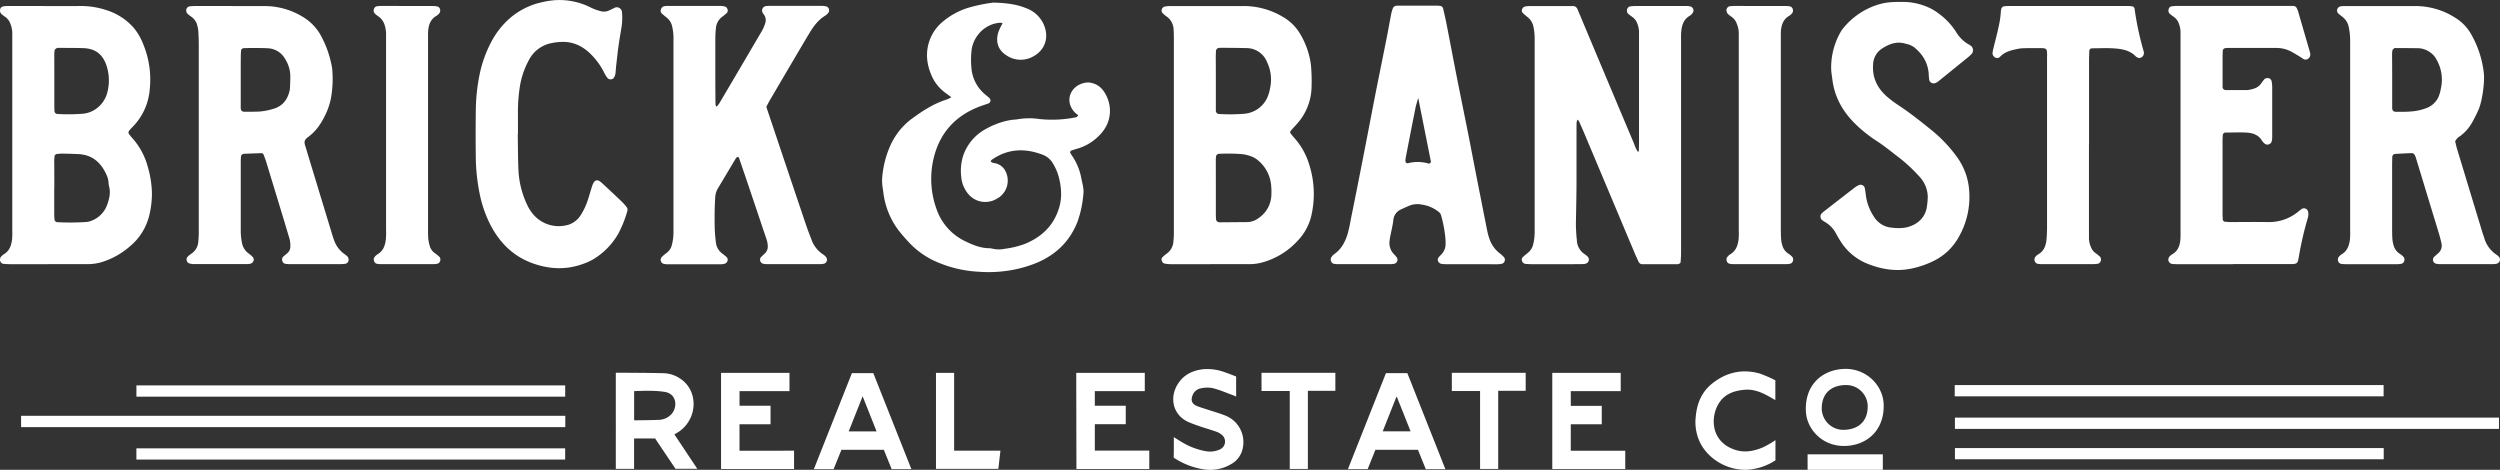 <?xml version="1.0" encoding="UTF-8"?> <svg xmlns="http://www.w3.org/2000/svg" viewBox="0 0 1201.1 225.72"><rect x="0" y="0" width="1201.1" height="225.72" fill="#333333" stroke="none"/><defs><style>.cls-1{fill:#fff;}</style></defs><g id="Layer_2" data-name="Layer 2"><g id="Layer_1-2" data-name="Layer 1"><path class="cls-1" d="M787,73.07a2.7,2.7,0,0,0,.37-.78c0-1.12.08-2.24.08-3.36V18.09c0-1,0-1.92,0-2.88a11.83,11.83,0,0,0-.77-3.74,6.57,6.57,0,0,0-2.15-3.1c-.75-.59-1.57-1.1-2.28-1.74a2.1,2.1,0,0,1-.6-1.75A2,2,0,0,1,783,3.12a17.28,17.28,0,0,1,2.37-.23q12.24,0,24.47,0a9.93,9.93,0,0,1,2.37.23,2,2,0,0,1,1,3.11,4.47,4.47,0,0,1-1.35,1.32c-3,1.73-3.84,4.57-4.13,7.69-.15,1.58-.08,3.19-.08,4.79V62.72q0,29.27,0,58.52c0,1.59-.1,3.19-.23,4.78,0,.25-.37.53-.63.68a1.79,1.79,0,0,1-.91.24q-8.4,0-16.79,0a2,2,0,0,1-1.89-1.23c-.59-1.31-1.2-2.61-1.76-3.93q-12.07-28.71-24.16-57.42c-.86-2.06-1.77-4.11-2.68-6.15-.12-.26-.41-.44-.7-.74a5.41,5.41,0,0,0-.43,1.31c-.06,1.28-.05,2.56-.05,3.84,0,7.83,0,15.67,0,23.5,0,7.19-.17,14.38-.3,21.57a75.33,75.33,0,0,0,.46,7.66,8.34,8.34,0,0,0,3.83,6.82,8.21,8.21,0,0,1,1.46,1.23,2,2,0,0,1-.77,3.17,4.12,4.12,0,0,1-1.39.3c-1.59.05-3.19,0-4.79.05q-9.84,0-19.67,0a31.17,31.17,0,0,1-3.35-.14,2.07,2.07,0,0,1-1.7-1.51,1.69,1.69,0,0,1,.45-1.77c.79-.78,1.7-1.44,2.55-2.16a7.26,7.26,0,0,0,2.42-4,24.27,24.27,0,0,0,.69-5.69c0-6.24,0-12.47,0-18.71q0-36.93,0-73.87a27.13,27.13,0,0,0-.68-6.65,7.53,7.53,0,0,0-2.49-4c-.85-.71-1.74-1.4-2.52-2.18a1.58,1.58,0,0,1-.34-1.78,2,2,0,0,1,1.31-1.29,9.33,9.33,0,0,1,1.89-.25c6.87,0,13.75,0,20.62,0l.48,0a2.27,2.27,0,0,1,2.27,1.41c.37.89.75,1.77,1.12,2.65Q772,38.07,785.14,69.2A14.37,14.37,0,0,0,787,73.07Z"></path><path class="cls-1" d="M581.52,126.92c-6.4,0-12.79,0-19.19,0a17,17,0,0,1-2.84-.29,1.82,1.82,0,0,1-1.3-1.3,1.64,1.64,0,0,1,.32-1.78,24,24,0,0,1,2.2-1.83,7.54,7.54,0,0,0,3-5.27,41,41,0,0,0,.26-4.3c0-2.88,0-5.76,0-8.64q0-42,0-83.95c0-1.76,0-3.52-.12-5.28a8,8,0,0,0-3.53-6.48,12.77,12.77,0,0,1-1.81-1.55,1.69,1.69,0,0,1-.29-1.8,1.84,1.84,0,0,1,1.32-1.28,17,17,0,0,1,2.84-.27q9.84,0,19.67,0c5.12,0,10.24,0,15.35,0a36.71,36.71,0,0,1,19.15,5.33,22.77,22.77,0,0,1,8.06,8,38.81,38.81,0,0,1,5.2,14.83,84.07,84.07,0,0,1,.32,10.54,27.24,27.24,0,0,1-5.19,15.67,48.11,48.11,0,0,1-3.43,4c-.52.6-1.09,1.17-1.55,1.81a1,1,0,0,0,0,.88q1,1.33,2.13,2.58a33.54,33.54,0,0,1,6.74,12A46.34,46.34,0,0,1,630,103.69a25.73,25.73,0,0,1-6.3,11.71,36.11,36.11,0,0,1-17.76,10.82,23.89,23.89,0,0,1-6.17.69H581.52Zm2.62-36.85h0c0,3.84,0,7.67,0,11.51,0,1.28,0,2.56.1,3.84a1.53,1.53,0,0,0,1.19,1.31,3.69,3.69,0,0,0,.46.08l13.44-.11a9.35,9.35,0,0,0,5.33-1.91,13.88,13.88,0,0,0,6.15-10.87,31.93,31.93,0,0,0-.1-4.79,17.42,17.42,0,0,0-6.61-12.33,9.69,9.69,0,0,0-2.46-1.46A16.82,16.82,0,0,0,596,74a84.24,84.24,0,0,0-10.54-.09,1.58,1.58,0,0,0-1.24,1.27c0,.48-.1,1-.1,1.44Q584.14,83.35,584.14,90.07Zm0-51.3V50.24c0,.95,0,1.91,0,2.86a1.55,1.55,0,0,0,1.37,1.65,84.83,84.83,0,0,0,11.93-.07,13.37,13.37,0,0,0,11.13-7.18,18.39,18.39,0,0,0,1.6-5,19.42,19.42,0,0,0-1.39-12.59,10.63,10.63,0,0,0-10.07-6.8c-4.14-.11-8.28-.12-12.42-.15a6.2,6.2,0,0,0-.94.12,1.57,1.57,0,0,0-1.16,1.33c0,.95-.08,1.91-.09,2.86C584.13,31.12,584.14,35,584.14,38.77Z"></path><path class="cls-1" d="M23.16,126.92c-6.07,0-12.15,0-18.23,0-1.11,0-2.23-.06-3.34-.17a1.72,1.72,0,0,1-1.41-1.16,2.14,2.14,0,0,1,.32-2.25,6.05,6.05,0,0,1,1.43-1.24c2.76-1.68,3.57-4.4,3.9-7.33a35.11,35.11,0,0,0,.07-3.84c0-7,0-14.07,0-21.11V19.75c0-1.28,0-2.56,0-3.84a12.16,12.16,0,0,0-.81-4.21A7,7,0,0,0,2.65,8.21,22.71,22.71,0,0,1,.74,6.77,2.28,2.28,0,0,1,.06,4.59,1.69,1.69,0,0,1,1.21,3.18a8.87,8.87,0,0,1,2.36-.29c3.84,0,7.68,0,11.52,0,7.84,0,15.67.06,23.51,0A38.57,38.57,0,0,1,50.86,4.79a28.89,28.89,0,0,1,13.51,8.72,29.37,29.37,0,0,1,4.68,8.32A44.2,44.2,0,0,1,71.93,43a28.92,28.92,0,0,1-8.25,18c-.57.56-1.09,1.16-1.62,1.76a1.39,1.39,0,0,0,0,1.76c.5.62,1,1.26,1.53,1.85A33.67,33.67,0,0,1,71,80.15a48.2,48.2,0,0,1,2,13.22,45.06,45.06,0,0,1-1.26,10,27.75,27.75,0,0,1-9.17,14.85A37.27,37.27,0,0,1,49,125.89a23,23,0,0,1-7.08,1c-6.24,0-12.48,0-18.72,0Zm2.94-36.7h-.05q0,6.21,0,12.43c0,1,.07,1.91.13,2.86a1.47,1.47,0,0,0,1.24,1.23,116.3,116.3,0,0,0,14.34-.11,8,8,0,0,0,2.28-.62,12.82,12.82,0,0,0,7.61-8.08c.94-2.74,1.55-5.53.75-8.45a9.06,9.06,0,0,1-.26-1.89,10.43,10.43,0,0,0-1-3.67c-2.63-5.81-6.78-9.56-13.44-9.88-2.54-.12-5.09-.19-7.64-.24-.95,0-1.9.11-2.85.18a1.61,1.61,0,0,0-1,.94c-.06.8-.15,1.59-.16,2.38C26.09,81.61,26.1,85.91,26.1,90.22Zm0-51.32h0c0,3.67,0,7.33,0,11,0,1.11,0,2.23.06,3.34a1.48,1.48,0,0,0,1.47,1.52,87.64,87.64,0,0,0,11.46-.07,13,13,0,0,0,8.25-3.35,13.69,13.69,0,0,0,4.2-6.82,22.94,22.94,0,0,0-.42-13.18c-1.88-5.37-5.39-8-11-8.21-4-.13-8-.1-12-.13a1.65,1.65,0,0,0-.92.16c-.37.24-.84.57-.93.94a11,11,0,0,0-.19,2.37C26.09,30.62,26.1,34.76,26.1,38.9Z"></path><path class="cls-1" d="M457.07,46.74c-1.28-1-2.18-1.6-3.06-2.28a20.16,20.16,0,0,1-6.81-9.08,23.68,23.68,0,0,1-1.81-7.89,20.89,20.89,0,0,1,7.06-16.66,35.21,35.21,0,0,1,12.43-7,76.54,76.54,0,0,1,12.17-2.56,4.39,4.39,0,0,1,1,0c5.13.18,10.2.7,15,2.68a14.71,14.71,0,0,1,8.49,8c2.84,6.79,0,13.07-6.44,15.8a12.09,12.09,0,0,1-11.48-1.11c-4.25-2.61-5.51-6.86-3.8-11.68a34.88,34.88,0,0,1,1.87-3.78,4,4,0,0,0-1-.27A14.58,14.58,0,0,0,470,16.57a15.06,15.06,0,0,0-3.25,7.86,42.57,42.57,0,0,0-.05,8.14,18.39,18.39,0,0,0,6.65,12.84c.72.62,1.48,1.21,2.17,1.87a1.55,1.55,0,0,1-.58,2.4c-1.19.44-2.42.81-3.62,1.25-12,4.35-19.77,12.64-22.76,25.12A42.49,42.49,0,0,0,450,100.59a26.64,26.64,0,0,0,14.16,15.51c3.45,1.67,7,3.11,11,3.15a8.22,8.22,0,0,1,1.9.27,13.52,13.52,0,0,0,5.7,0,43.68,43.68,0,0,0,9.75-2.38c7.4-3.09,13-8,15.8-15.75A23,23,0,0,0,509.8,93a31.56,31.56,0,0,0-1.88-10.33,26.21,26.21,0,0,0-2.14-4.27,9.4,9.4,0,0,0-4.68-4c-8.6-3.33-16.87-3.06-24.63,2.38-.24.16-.36.5-.53.76.83.9,2.06.75,3.09,1.13a7.12,7.12,0,0,1,4.13,3.76,9.87,9.87,0,0,1-4.38,13.13,10.75,10.75,0,0,1-9.24.77,11,11,0,0,1-5.39-4.57A14.4,14.4,0,0,1,461.82,85a24.18,24.18,0,0,1,1-10.41,23.06,23.06,0,0,1,10.62-12.52,38.56,38.56,0,0,1,9.29-3.8,33.4,33.4,0,0,1,3.28-.66c.94-.15,1.92-.13,2.86-.31a33.68,33.68,0,0,1,10.51-.11A57.81,57.81,0,0,0,517,56.34c.27-.05.52-.34.74-.55s.11-.27.21-.53A9.2,9.2,0,0,1,514.39,51a7.72,7.72,0,0,1,1-7.72c1.8-2.52,6-4.4,9.36-3.35a9.31,9.31,0,0,1,5.11,3.34,16.7,16.7,0,0,1,3.37,8.84c.35,5.5-1.86,10-5.79,13.64a23.61,23.61,0,0,1-9.89,5.69c-.93.24-1.84.57-2.75.86-.47.16-.8.78-.61,1.11s.47.84.75,1.23A28.66,28.66,0,0,1,519.58,86c.47,2.34,1.21,4.67.93,7.11a51.61,51.61,0,0,1-2.88,13.54C514,115.8,507.58,122.1,498.7,126a58,58,0,0,1-13.78,3.94,63,63,0,0,1-14.82.61,58,58,0,0,1-19.52-4.49,39.42,39.42,0,0,1-13.06-8.75c-2-2.09-3.91-4.23-5.69-6.49a37.31,37.31,0,0,1-7.44-18.45c-.15-1.1-.37-2.21-.47-3.32a18.77,18.77,0,0,1-.1-3.35,46.81,46.81,0,0,1,3.54-14.85,32.84,32.84,0,0,1,10.38-13.56c5.29-3.9,10.76-7.49,17.11-9.49A21.51,21.51,0,0,0,457.07,46.74Z"></path><path class="cls-1" d="M111.12,2.92c5.44,0,10.87,0,16.31,0a35.13,35.13,0,0,1,18.2,5.27,23.67,23.67,0,0,1,8.76,9.32A49.13,49.13,0,0,1,159.23,31a19.07,19.07,0,0,1,.4,2.36A53.17,53.17,0,0,1,159,47.22a33,33,0,0,1-2.56,7.7c-2,4.25-4.54,8.08-8.4,10.9a6.18,6.18,0,0,0-1.37,1.33,2.53,2.53,0,0,0-.35,1.34,4.65,4.65,0,0,0,.28,1.4Q153,91,159.41,112.06c.37,1.23.75,2.45,1.2,3.64a13.58,13.58,0,0,0,4.51,6.09,14.89,14.89,0,0,1,1.85,1.49,2.63,2.63,0,0,1,.52,1.31,2,2,0,0,1-1.5,2.14,27.45,27.45,0,0,1-2.86.18q-11.76,0-23.52,0a16,16,0,0,1-2.39-.14,1.89,1.89,0,0,1-1.47-1.09,2.19,2.19,0,0,1,.21-2.26c.7-.65,1.44-1.24,2.17-1.86a4,4,0,0,0,1.36-3,12.58,12.58,0,0,0-.51-4.27q-1-3.21-1.93-6.42-4.59-15.14-9.21-30.26a34.93,34.93,0,0,0-1.33-3.58,1,1,0,0,0-.79-.44c-2.87.07-5.74.19-8.61.3a1.65,1.65,0,0,0-1.33,1.19c0,.64-.11,1.28-.11,1.91q0,17,0,34.08a27.92,27.92,0,0,0,.51,5.23,8.22,8.22,0,0,0,3.39,5.57,10.73,10.73,0,0,1,1.8,1.56,1.74,1.74,0,0,1,.46,1.77,2.13,2.13,0,0,1-1.68,1.53,11.16,11.16,0,0,1-1.91.14q-12.48,0-25,0a7.66,7.66,0,0,1-2.34-.33,2,2,0,0,1-.79-3.16,6.13,6.13,0,0,1,.69-.66c.51-.39,1-.74,1.55-1.14a7.37,7.37,0,0,0,2.91-5.31A51.5,51.5,0,0,0,95.5,111c0-6.23,0-12.47,0-18.71q0-35.28,0-70.55c0-2.23-.09-4.47-.22-6.71a14.28,14.28,0,0,0-.5-2.81A6.91,6.91,0,0,0,91.85,8,16.65,16.65,0,0,1,90,6.51a2,2,0,0,1-.43-.84A2,2,0,0,1,91,3.07a27.45,27.45,0,0,1,2.86-.18c5.76,0,11.52,0,17.28,0Zm4.54,35.5h0c0,1.92,0,3.84,0,5.76,0,2.56,0,5.11,0,7.67,0,1.19.6,1.84,1.69,1.84,2.4,0,4.8,0,7.2-.09a30.13,30.13,0,0,0,6.57-1.25c4.26-1.17,6.77-4,7.87-8.22a8.71,8.71,0,0,0,.33-1.89c.09-1.91.16-3.83.16-5.74A15.67,15.67,0,0,0,137,28.35a10,10,0,0,0-8.19-5.15c-2.55-.15-5.11-.13-7.67-.14-1.43,0-2.87.06-4.3.09a1.83,1.83,0,0,0-1,.89c0,.79-.14,1.59-.14,2.39C115.65,30.42,115.66,34.42,115.66,38.42Z"></path><path class="cls-1" d="M1179.55,67.91c.26,1,.52,2.29.88,3.49q6.18,20.4,12.38,40.8c.18.61.45,1.19.63,1.81a14.41,14.41,0,0,0,6,8.38,5.71,5.71,0,0,1,1.09.93,2,2,0,0,1,.52,1.77,2.25,2.25,0,0,1-1.57,1.63,13.45,13.45,0,0,1-1.89.19q-12.72,0-25.42,0a11,11,0,0,1-1.89-.23,2,2,0,0,1-1-3.09c.66-.68,1.43-1.26,2.12-1.92a4.73,4.73,0,0,0,1.58-4.76c-.32-1.4-.65-2.8-1.06-4.18q-5.57-18.33-11.15-36.65a6.47,6.47,0,0,0-.73-1.75,1.67,1.67,0,0,0-1.11-.77c-2.71.07-5.42.24-8.13.39a1.49,1.49,0,0,0-1.46,1.56c0,1.11-.07,2.23-.07,3.35q0,15.11,0,30.22c0,1.91,0,3.83.13,5.75a14.33,14.33,0,0,0,.52,2.81,6.93,6.93,0,0,0,2.93,4.23,9.9,9.9,0,0,1,1.85,1.49,2.07,2.07,0,0,1,.31,2.24,1.8,1.8,0,0,1-1.42,1.15,10.17,10.17,0,0,1-1.9.17q-12.48,0-24.94,0a13.54,13.54,0,0,1-1.91-.15,1.81,1.81,0,0,1-1.43-1.14,2.13,2.13,0,0,1,.28-2.25,5.61,5.61,0,0,1,1.41-1.25c2.77-1.67,3.6-4.38,3.93-7.31a38.66,38.66,0,0,0,.08-4.31q0-36.21,0-72.42V19.85a31.79,31.79,0,0,0-.64-6.66A8.14,8.14,0,0,0,1125.28,8c-.64-.47-1.25-1-1.85-1.51a2,2,0,0,1-.48-2.18A2.26,2.26,0,0,1,1124.79,3a11.6,11.6,0,0,1,1.44-.09c11.51,0,23,0,34.53,0a35.43,35.43,0,0,1,19,5.72,21.86,21.86,0,0,1,7.29,7.49,48.3,48.3,0,0,1,6.28,19c.49,4.32-.76,13.37-2.48,17.42-.81,1.9-1.76,3.76-2.75,5.58a21.07,21.07,0,0,1-6.14,7.26A5.82,5.82,0,0,0,1179.55,67.91ZM1149.3,38.48h0c0,4.46,0,8.92,0,13.38,0,1.21.59,1.84,1.69,1.84,2.38,0,4.79.08,7.16-.13a26.29,26.29,0,0,0,7.9-1.75,10.36,10.36,0,0,0,5.44-5.11,17.84,17.84,0,0,0,1.19-4.11,19.31,19.31,0,0,0-2.25-14.28,9,9,0,0,0-2.48-2.86,10.3,10.3,0,0,0-6.16-2.3c-3.67-.05-7.33-.06-11-.08a.69.69,0,0,0-.46.09c-.33.3-.81.6-.9,1a11.67,11.67,0,0,0-.18,2.37C1149.29,30.51,1149.3,34.49,1149.3,38.48Z"></path><path class="cls-1" d="M368.17,51.34c1.54,4.59,3.06,9.13,4.59,13.67Q380,86.6,387.29,108.17c.77,2.26,1.64,4.5,2.5,6.73a14.09,14.09,0,0,0,5.8,7.42,6.78,6.78,0,0,1,1.37,1.31,2,2,0,0,1-1.08,3.06,10.25,10.25,0,0,1-1.9.22q-12.72,0-25.44,0a11,11,0,0,1-1.89-.21,2,2,0,0,1-1.18-3c.65-.7,1.37-1.34,2.06-2a4.48,4.48,0,0,0,1.34-3.47,11.63,11.63,0,0,0-.75-3.73c-2.88-8.48-5.71-17-8.57-25.44-1.48-4.39-3-8.77-4.49-13.15a.63.63,0,0,0-.76-.46.83.83,0,0,0-.39.21,4.69,4.69,0,0,0-.58.75c-2.79,4.66-5.56,9.34-8.38,14a9.75,9.75,0,0,0-1.34,4.53c-.3,4.8-.33,9.59-.24,14.39a71.91,71.91,0,0,0,.58,7.17,7.5,7.5,0,0,0,3,5.27,25.59,25.59,0,0,1,2.2,1.82,1.67,1.67,0,0,1,.34,1.79,1.9,1.9,0,0,1-1.3,1.31,7.5,7.5,0,0,1-1.88.28q-13,0-25.91,0a7.07,7.07,0,0,1-1.87-.33,2,2,0,0,1-.86-2.8,7.47,7.47,0,0,1,1-1.06c.72-.63,1.52-1.17,2.23-1.81a6.16,6.16,0,0,0,1.88-3.27,23.72,23.72,0,0,0,.78-5.69c0-3.68,0-7.36,0-11q0-40.78,0-81.59a25.25,25.25,0,0,0-.73-7.13,7.29,7.29,0,0,0-2.25-3.6c-.84-.73-1.77-1.37-2.57-2.15a1.85,1.85,0,0,1-.56-1.75A2.37,2.37,0,0,1,319,3a11.54,11.54,0,0,1,1.43-.14q13,0,25.92,0a8,8,0,0,1,1.88.27,1.92,1.92,0,0,1,1.29,1.32,1.67,1.67,0,0,1-.34,1.79,25.73,25.73,0,0,1-2.21,1.82,7.5,7.5,0,0,0-3,5.28,48.52,48.52,0,0,0-.3,5.26c0,6.08,0,12.16,0,18.24q0,6.72.09,13.43a1.85,1.85,0,0,0,.38.85s.33,0,.4-.1a12.63,12.63,0,0,0,1.13-1.51q10-16.95,19.94-33.9a17.67,17.67,0,0,0,2-4.35,4.51,4.51,0,0,0-.51-4.12,10.34,10.34,0,0,1-.79-1.2,2.18,2.18,0,0,1,1.55-3,17.34,17.34,0,0,1,1.91-.13q12.48,0,25,0a11.06,11.06,0,0,1,2.35.31,2,2,0,0,1,1,2.76,6,6,0,0,1-.58.75,6,6,0,0,1-1.11.91c-3.38,2.08-5.63,5.17-7.62,8.48-2.64,4.39-5.23,8.8-7.83,13.21q-5.48,9.3-10.93,18.61C369.34,49,368.79,50.17,368.17,51.34Z"></path><path class="cls-1" d="M706.74,126.92c-4,0-8,0-12,0a12.67,12.67,0,0,1-2.38-.19c-1.06-.2-2.21-1.77-1.23-3a14.16,14.16,0,0,1,1.28-1.41,7.18,7.18,0,0,0,2.11-5.19,26.84,26.84,0,0,0-.16-3.35,62.85,62.85,0,0,0-2-10.34,3.3,3.3,0,0,0-1-1.53,17,17,0,0,0-8.25-3.62,10.56,10.56,0,0,0-6.13.57c-1.31.58-2.63,1.15-3.92,1.77a6.15,6.15,0,0,0-3.66,5.22c-.29,2.53-.94,5-1.42,7.52a25,25,0,0,0-.43,2.84,7.64,7.64,0,0,0,2,5.74,13.8,13.8,0,0,1,1.56,1.79,2,2,0,0,1-1.31,3,11,11,0,0,1-1.9.17q-12.48,0-25,0a12.16,12.16,0,0,1-1.9-.15,1.81,1.81,0,0,1-1.45-1.11,2.23,2.23,0,0,1,.22-2.27,6.08,6.08,0,0,1,1.33-1.35c3.19-2.2,4.89-5.37,6.13-8.92a56.8,56.8,0,0,0,1.7-7.47c2.28-11.1,4.45-22.23,6.63-33.35,1.75-8.93,3.43-17.88,5.19-26.81s3.59-17.84,5.37-26.76c.8-4.07,1.52-8.16,2.32-12.24a14.4,14.4,0,0,1,.85-2.73,2,2,0,0,1,1.05-.86,3.88,3.88,0,0,1,1.41-.16q9.36,0,18.71,0c.48,0,1,.06,1.43.1a1.69,1.69,0,0,1,1.41,1.12c.6,2.64,1.24,5.28,1.76,8,1.75,8.93,3.42,17.87,5.19,26.8s3.61,17.84,5.38,26.77c2,10.33,4,20.68,6.05,31q1.42,7.29,2.89,14.57a28,28,0,0,0,.87,3.23,14.92,14.92,0,0,0,5.09,7.39,15.37,15.37,0,0,1,2.11,1.92,2,2,0,0,1-1.08,3.09,14.44,14.44,0,0,1-2.36.26C715.06,126.93,710.9,126.92,706.74,126.92ZM681.36,47c-.6,2.22-1,3.39-1.27,4.64-.56,3-1.18,5.93-1.76,8.89q-1.51,7.73-3,15.45c-.06.31-.06.63-.1,1-.13,1,.44,1.62,1.33,1.41a18.53,18.53,0,0,1,9.44.09,1,1,0,0,0,1.37-1.31C685.44,67.46,683.51,57.8,681.36,47Z"></path><path class="cls-1" d="M1072.77,126.92q-12.94,0-25.9,0c-1.12,0-2.23,0-3.35-.12a2.15,2.15,0,0,1-1.69-1.5,2.31,2.31,0,0,1,.62-2.2,9.62,9.62,0,0,1,1.53-1.16c2.39-1.51,3.24-3.87,3.54-6.49a35,35,0,0,0,.09-3.83q0-11.76,0-23.51V19c0-1.28,0-2.56,0-3.83a11.71,11.71,0,0,0-.77-3.74,6.47,6.47,0,0,0-2.15-3.1c-.63-.49-1.3-.92-1.93-1.42a3.9,3.9,0,0,1-.63-.71c-.77-.93-.13-2.94,1.05-3.12a19.44,19.44,0,0,1,2.85-.23q26.87,0,53.72,0c.64,0,1.28,0,1.92,0a1.92,1.92,0,0,1,1.86,1.22,13.81,13.81,0,0,1,.55,1.33q2.88,9.89,5.73,19.78a3.76,3.76,0,0,1,.14.95,2.37,2.37,0,0,1-1,2.06,2,2,0,0,1-2.24.18c-.68-.41-1.33-.88-2-1.3-1.23-.74-2.46-1.48-3.72-2.17a15,15,0,0,0-7.35-1.86c-7.84,0-15.67,0-23.5,0-.32,0-.64.06-1,.08a1.43,1.43,0,0,0-1.23,1.23c0,.8-.09,1.6-.09,2.39q0,6.48,0,13c0,.64,0,1.28,0,1.92a1.48,1.48,0,0,0,1.41,1.6c3.52,0,7,0,10.55,0a12.51,12.51,0,0,0,2.79-.59,6.45,6.45,0,0,0,3.84-2.68c.46-.66,1-1.29,1.45-1.9a2.34,2.34,0,0,1,2.23-.48,1.92,1.92,0,0,1,1.27,1.33,15,15,0,0,1,.3,2.84c0,5.75,0,11.51,0,17.27,0,2.39,0,4.79,0,7.19a8.67,8.67,0,0,1-.3,1.88,2.16,2.16,0,0,1-3.18,1,6.53,6.53,0,0,1-1.31-1.37c-1.75-3-4.6-3.91-7.72-4.06-3.35-.16-6.71,0-10.06,0a1.37,1.37,0,0,0-1.2,1.25c0,.8-.09,1.6-.09,2.39q0,17.76,0,35.5c0,1,.08,1.91.14,2.87,0,.28.7.84,1,.86.79,0,1.59.13,2.39.13,6.07,0,12.15-.1,18.22,0a22,22,0,0,0,15-5.33,15.22,15.22,0,0,1,1.55-1.12,2.06,2.06,0,0,1,2.73,1.18,5.22,5.22,0,0,1,.21,1.4,7,7,0,0,1-.27,1.89,155.84,155.84,0,0,0-4.15,17.71c-.14.79-.27,1.58-.43,2.36-.32,1.59-.9,2-2.68,2.08-1.12,0-2.24,0-3.36,0h-25.42Z"></path><path class="cls-1" d="M913.7.92a30,30,0,0,1,10.95,1.89,25.28,25.28,0,0,1,7.1,3.93,32.7,32.7,0,0,1,8.12,8.75,16.51,16.51,0,0,0,5.7,5.69c.41.25.83.48,1.23.75a2.72,2.72,0,0,1,.27,4.17c-.45.45-.92.89-1.41,1.3q-7.26,5.9-14.53,11.78a6.6,6.6,0,0,1-1.25.7,2.18,2.18,0,0,1-3-1.48,27.17,27.17,0,0,1-.25-2.85c-.36-5.46-3-9.68-7.21-13a11.58,11.58,0,0,0-2.58-1.23c-.28-.12-.63-.1-.93-.2-4.36-1.48-8.18-.11-11.78,2.26a9.42,9.42,0,0,0-4.22,7.7c-.43,6.21,2,11.23,6.58,15.26a51.38,51.38,0,0,0,5.75,4.32c5.35,3.53,10.36,7.51,15.33,11.53a66.93,66.93,0,0,1,13.12,13.92,30.8,30.8,0,0,1,5.39,15.64,38.69,38.69,0,0,1-5.49,22.93,27.45,27.45,0,0,1-11,10.38,43.13,43.13,0,0,1-9.4,3.53c-8.24,2.22-16.17,1-23.87-2.25a27.18,27.18,0,0,1-12.12-10.56c-.7-1.07-1.35-2.18-1.94-3.31a14,14,0,0,0-5.53-5.84,11.88,11.88,0,0,1-1.56-1.1,2.4,2.4,0,0,1-.22-2.68,7.44,7.44,0,0,1,1-1q7.56-5.9,15.16-11.76a12.74,12.74,0,0,1,2.06-1.2,2.11,2.11,0,0,1,2.7,1.27c.25,1.25.43,2.51.57,3.78a24.2,24.2,0,0,0,3.9,10.2,11,11,0,0,0,8.7,5.25,23,23,0,0,0,5.74.05c4.66-.64,10.21-3.75,11-10.37a31.83,31.83,0,0,0,.39-4.76,14.77,14.77,0,0,0-4.38-9.87A76.13,76.13,0,0,0,913,76.19c-3.83-2.89-7.52-6-11.55-8.58A64.31,64.31,0,0,1,891,59.17c-5.81-5.79-9.64-12.69-10.66-21-.12-1-.27-1.9-.38-2.85a19.1,19.1,0,0,1-.2-2.39,34.34,34.34,0,0,1,4.72-17.85,12.24,12.24,0,0,1,1.11-1.56A35,35,0,0,1,901.1,2.61C905,1.29,907.75.88,913.7.92Z"></path><path class="cls-1" d="M248.75,64.5c.09,5.59.08,11.19.31,16.78a43.63,43.63,0,0,0,4.2,17.11,19.28,19.28,0,0,0,3.44,5.17,16,16,0,0,0,14.41,4.86,10.87,10.87,0,0,0,7.85-5,31.25,31.25,0,0,0,3.46-7.35c.75-2.28,1.39-4.59,2.12-6.87a9.3,9.3,0,0,1,.83-1.71,1.85,1.85,0,0,1,2.53-.56,11,11,0,0,1,1.14.86c3.28,3,6.56,6.1,9.8,9.19a26.54,26.54,0,0,1,2.22,2.51,2,2,0,0,1,.35,1.82,53.29,53.29,0,0,1-4.44,11.1,34,34,0,0,1-12,12.19,26.84,26.84,0,0,1-4.79,2.17c-8.16,3-16.29,2.62-24.39-.32-8.86-3.21-15.17-9.29-19.64-17.42a57.24,57.24,0,0,1-5.56-15.26,92,92,0,0,1-2-18.57q-.14-10.79,0-21.59a91.58,91.58,0,0,1,1.88-18.09A58.61,58.61,0,0,1,236,20.19a39.34,39.34,0,0,1,9.15-11.6,34.89,34.89,0,0,1,15.33-7.54,42.14,42.14,0,0,1,5.67-.93,33.29,33.29,0,0,1,17.65,3.49,25.87,25.87,0,0,0,4.94,1.8,5.75,5.75,0,0,0,3.75-.33c1-.45,2-.94,3-1.44a2.52,2.52,0,0,1,3.3,1.86,29.41,29.41,0,0,1-.28,8.11c-.65,3.94-1.33,7.86-1.78,11.83-.36,3.18-.76,6.35-1,9.53a5,5,0,0,1-.5,1.83,2,2,0,0,1-3.55.45A17.54,17.54,0,0,1,290,34.37a33.35,33.35,0,0,0-6.6-8.78c-4-3.81-8.71-5.84-14.33-5.42a27,27,0,0,0-5.2.79,15.6,15.6,0,0,0-9.78,7.92,40,40,0,0,0-4.24,12.17,79.05,79.05,0,0,0-1,14.33c0,3,0,6.08,0,9.12Z"></path><path class="cls-1" d="M1003.62,69.56v41.26c0,1.28,0,2.56,0,3.84a11.3,11.3,0,0,0,1,4.17,6.22,6.22,0,0,0,2,2.65,27.76,27.76,0,0,1,2.24,1.78,2,2,0,0,1,.51,1.78,2,2,0,0,1-1.46,1.68,21,21,0,0,1-2.38.19q-12.22,0-24.47,0c-.63,0-1.27-.06-1.91-.12a2.13,2.13,0,0,1-1.66-1.52,2.33,2.33,0,0,1,.65-2.2,5.62,5.62,0,0,1,1.12-.89c2.64-1.49,3.63-4,3.92-6.77.2-1.9.26-3.82.3-5.74,0-2.4,0-4.8,0-7.2q0-36.7,0-73.41c0-6.57.7-5.9-5.86-5.94-1.76,0-3.52,0-5.28.05a16.14,16.14,0,0,0-2.86.3c-3.14.65-6.26,1.34-8.61,3.84a1.9,1.9,0,0,1-2.22.37,2.34,2.34,0,0,1-1.35-2.32,16.83,16.83,0,0,1,.35-1.88c.94-3.88,2-7.73,2.78-11.65a39,39,0,0,0,.84-6.16,11.5,11.5,0,0,1,.23-1.41A1.77,1.77,0,0,1,962.81,3c.64,0,1.28-.11,1.91-.11h57.58a13.6,13.6,0,0,1,2.38.22c.26,0,.49.38.7.61a.86.86,0,0,1,.15.45,143.6,143.6,0,0,0,4.41,20.6,2.48,2.48,0,0,1,.07.94,2.38,2.38,0,0,1-1.28,1.9,1.86,1.86,0,0,1-1.83,0,3.34,3.34,0,0,1-.8-.52c-2.62-2.73-6.12-3.48-9.61-3.78-3.81-.33-7.66-.1-11.5-.1a1.37,1.37,0,0,0-1.23,1.23c0,1.44-.1,2.88-.1,4.31q0,20.4,0,40.79Z"></path><path class="cls-1" d="M845.44,2.88c4,0,8,0,12,0a15.69,15.69,0,0,1,2.38.16,1.82,1.82,0,0,1,1.43,1.15,2.16,2.16,0,0,1-.31,2.25,5.71,5.71,0,0,1-1.45,1.23c-2.6,1.54-3.52,4-3.83,6.83-.07.63-.07,1.27-.08,1.91q0,1.92,0,3.84,0,44.15,0,88.29c0,2.08,0,4.16.13,6.24a13.61,13.61,0,0,0,.51,2.81,6.94,6.94,0,0,0,2.92,4.24,10,10,0,0,1,1.86,1.49,2.09,2.09,0,0,1,.33,2.24,1.81,1.81,0,0,1-1.41,1.17,11.09,11.09,0,0,1-1.9.17q-12.48,0-25,0a12.16,12.16,0,0,1-1.9-.15,1.83,1.83,0,0,1-1.44-1.13,2.13,2.13,0,0,1,.27-2.25,5.67,5.67,0,0,1,1.42-1.26c2.77-1.67,3.59-4.38,3.93-7.31a32.56,32.56,0,0,0,.08-3.83c0-6.88,0-13.76,0-20.64V19.81c0-1.28,0-2.56,0-3.84a12.41,12.41,0,0,0-1-4.67,6.49,6.49,0,0,0-2.24-3.05,22.66,22.66,0,0,1-1.9-1.45,2.9,2.9,0,0,1-.69-1.22A2,2,0,0,1,831.05,3c.8-.08,1.59-.15,2.39-.15C837.44,2.87,841.44,2.88,845.44,2.88Z"></path><path class="cls-1" d="M195.53,2.88h12a17.1,17.1,0,0,1,2.38.18,1.78,1.78,0,0,1,1.42,1.16A2.12,2.12,0,0,1,211,6.46a5.71,5.71,0,0,1-1.45,1.23c-2.6,1.55-3.52,4-3.82,6.83-.08.8-.08,1.6-.09,2.4,0,1.6,0,3.2,0,4.8q0,34.78,0,69.58c0,6.07,0,12.15,0,18.23,0,1.76,0,3.52.13,5.27a20.66,20.66,0,0,0,.68,3.27,6.08,6.08,0,0,0,2.38,3.49,19.41,19.41,0,0,1,2.23,1.79,2,2,0,0,1,.32,2.24,1.82,1.82,0,0,1-1.42,1.15,10.1,10.1,0,0,1-1.9.17q-12.48,0-24.95,0a12.21,12.21,0,0,1-1.91-.16,1.76,1.76,0,0,1-1.42-1.14,2.11,2.11,0,0,1,.28-2.25,5.83,5.83,0,0,1,1.42-1.25c2.77-1.67,3.61-4.38,3.92-7.32a45,45,0,0,0,.08-4.79q0-36.47,0-72.94V16.91a14.38,14.38,0,0,0-.64-4.73,7.9,7.9,0,0,0-2.94-4.24A10.72,10.72,0,0,1,180,6.42a2.09,2.09,0,0,1-.28-2.25A1.76,1.76,0,0,1,181.15,3a21.16,21.16,0,0,1,2.39-.16Z"></path><path class="cls-1" d="M1200.61,200.64v5.42H939.22v-5.42Z"></path><path class="cls-1" d="M271.59,199.78c0,1.44,0,2.83,0,4.22,0,.35,0,.7,0,1.2H10.13v-5.42Z"></path><path class="cls-1" d="M65.53,220.79V215.4h206v5.39Z"></path><path class="cls-1" d="M1145.23,215.26v4.62c0,.24,0,.48,0,.78h-206v-5.4Z"></path><path class="cls-1" d="M65.54,190.57v-5.41h206v5.41Z"></path><path class="cls-1" d="M939.13,190.42V185h206.05v5.41Z"></path><path class="cls-1" d="M324,208.69l11,16.53H324.52c-3.21-4.77-6.48-9.64-9.77-14.55H304.64v14.59h-8.78V179.14a1.51,1.51,0,0,1,.34-.08c7.52.06,15,.05,22.55.24a15.06,15.06,0,0,1,8.08,2.62c9.33,6.18,8.22,20.45-1.75,26.15ZM304.66,188v13.83a2.85,2.85,0,0,0,.52.12c3.71-.07,7.43-.07,11.14-.23a8.57,8.57,0,0,0,6.38-2.88c3-3.49,2.33-9.68-3.31-10.55-4.84-.76-9.71-.54-14.57-.39C304.79,187.9,304.75,187.94,304.66,188Z"></path><path class="cls-1" d="M754.68,195h14.87v8.83H754.66v12.72h26.17v8.8H745.78V179.14h32.88v8.79h-24Z"></path><path class="cls-1" d="M517.07,179.14H550v8.79H526v7h14.86v8.86H526v12.71h26.16v8.83h-35Z"></path><path class="cls-1" d="M381.5,216.53v8.8H346.42v-46.2H379.3v8.8h-24v7H370.2v8.9H355.29v12.72Z"></path><path class="cls-1" d="M437.87,225.4h-9.48q-1.84-4.54-3.76-9.3H404.26l-3.77,9.32H391c6.13-15.46,12.2-30.77,18.29-46.15h10.28Zm-23.26-34.6-.17-.41c-2.16,5.45-4.48,11.28-6.69,16.87h13.39Z"></path><path class="cls-1" d="M694.43,225.41H685q-1.86-4.59-3.76-9.31H660.81c-1.25,3.12-2.49,6.18-3.74,9.3h-9.48c6.12-15.46,12.19-30.78,18.28-46.14h10.27C682.2,194.54,688.27,209.87,694.43,225.41Zm-23.27-34.63h-.32c-2.15,5.43-4.31,10.86-6.53,16.45H677.7Z"></path><path class="cls-1" d="M563.94,210c1.33.83,2.66,1.71,4,2.49a33.61,33.61,0,0,0,11.71,4.34,11.33,11.33,0,0,0,6.33-.86,4.13,4.13,0,0,0,1.1-7,8,8,0,0,0-2.56-1.51c-2.47-.89-5-1.6-7.51-2.45-2-.67-3.93-1.34-5.83-2.16-7.81-3.36-9.55-12-5.1-18.68,2.81-4.23,6.92-6.17,11.87-6.77a23.78,23.78,0,0,1,10.58,1.48c1.81.6,3.57,1.34,5.36,2v9.66c-.5-.23-.89-.44-1.3-.59-3.29-1.2-6.53-2.61-9.91-3.48a14.2,14.2,0,0,0-5.8.11,5.25,5.25,0,0,0-4,3.56c-.86,2.31-.15,4,2.15,4.92,1.52.61,3.09,1.06,4.65,1.58,2.88.95,5.81,1.77,8.63,2.87a13.7,13.7,0,0,1,8.74,15.9,11.18,11.18,0,0,1-5.8,7.7,19.65,19.65,0,0,1-13.07,2.36,35.79,35.79,0,0,1-13-4.78,11.41,11.41,0,0,1-1.29-.87C564,216.93,563.94,212.87,563.94,210Z"></path><path class="cls-1" d="M853.05,192.29c-1.41-.81-2.53-1.48-3.68-2.1-3.45-1.88-7.1-3.27-11.07-2.94-4.91.41-9.47,1.87-12.35,6.29-4.23,6.49-4.23,18.19,7,22.34,4.89,1.82,9.44.94,13.95-.91a47.29,47.29,0,0,0,5.1-2.85l1-.65h0v9.7s-.48.27-1.58.94a27.19,27.19,0,0,1-8.51,3.13c-10.12,2.16-21.49-3.34-26.11-12.57a22.71,22.71,0,0,1-2.11-12.34c.54-6.28,2.72-11.83,7.66-15.86,6.8-5.55,14.59-7.42,23.14-5a61.5,61.5,0,0,1,6.46,2.75l1,.51s0,7.44,0,9.56Z"></path><path class="cls-1" d="M905,195c.06,12-8.31,19.14-18.89,19.26s-18.08-8-18.49-16.62c-.63-13.3,8.51-20.3,18.92-20.41S905.09,185.51,905,195Zm-7.67.14A10.33,10.33,0,0,0,886.51,185c-6.4.13-11.33,3.72-11.27,11.36a10.37,10.37,0,0,0,10.94,10.14C892.59,206.26,897.4,202.66,897.32,195.1Z"></path><path class="cls-1" d="M711.09,187.86H697.52v-8.75H733v8.64H719.8V225.3h-8.71Z"></path><path class="cls-1" d="M619.65,187.85H606.08v-8.74h35.48v8.65H628.35V225.3h-8.7Z"></path><path class="cls-1" d="M458.4,179.13v37.38h22.25c-.35,3-.68,5.86-1,8.75H449.68V179.13Z"></path><path class="cls-1" d="M904.58,218.27v7.45H868.44v-7.45Z"></path></g></g></svg> 
